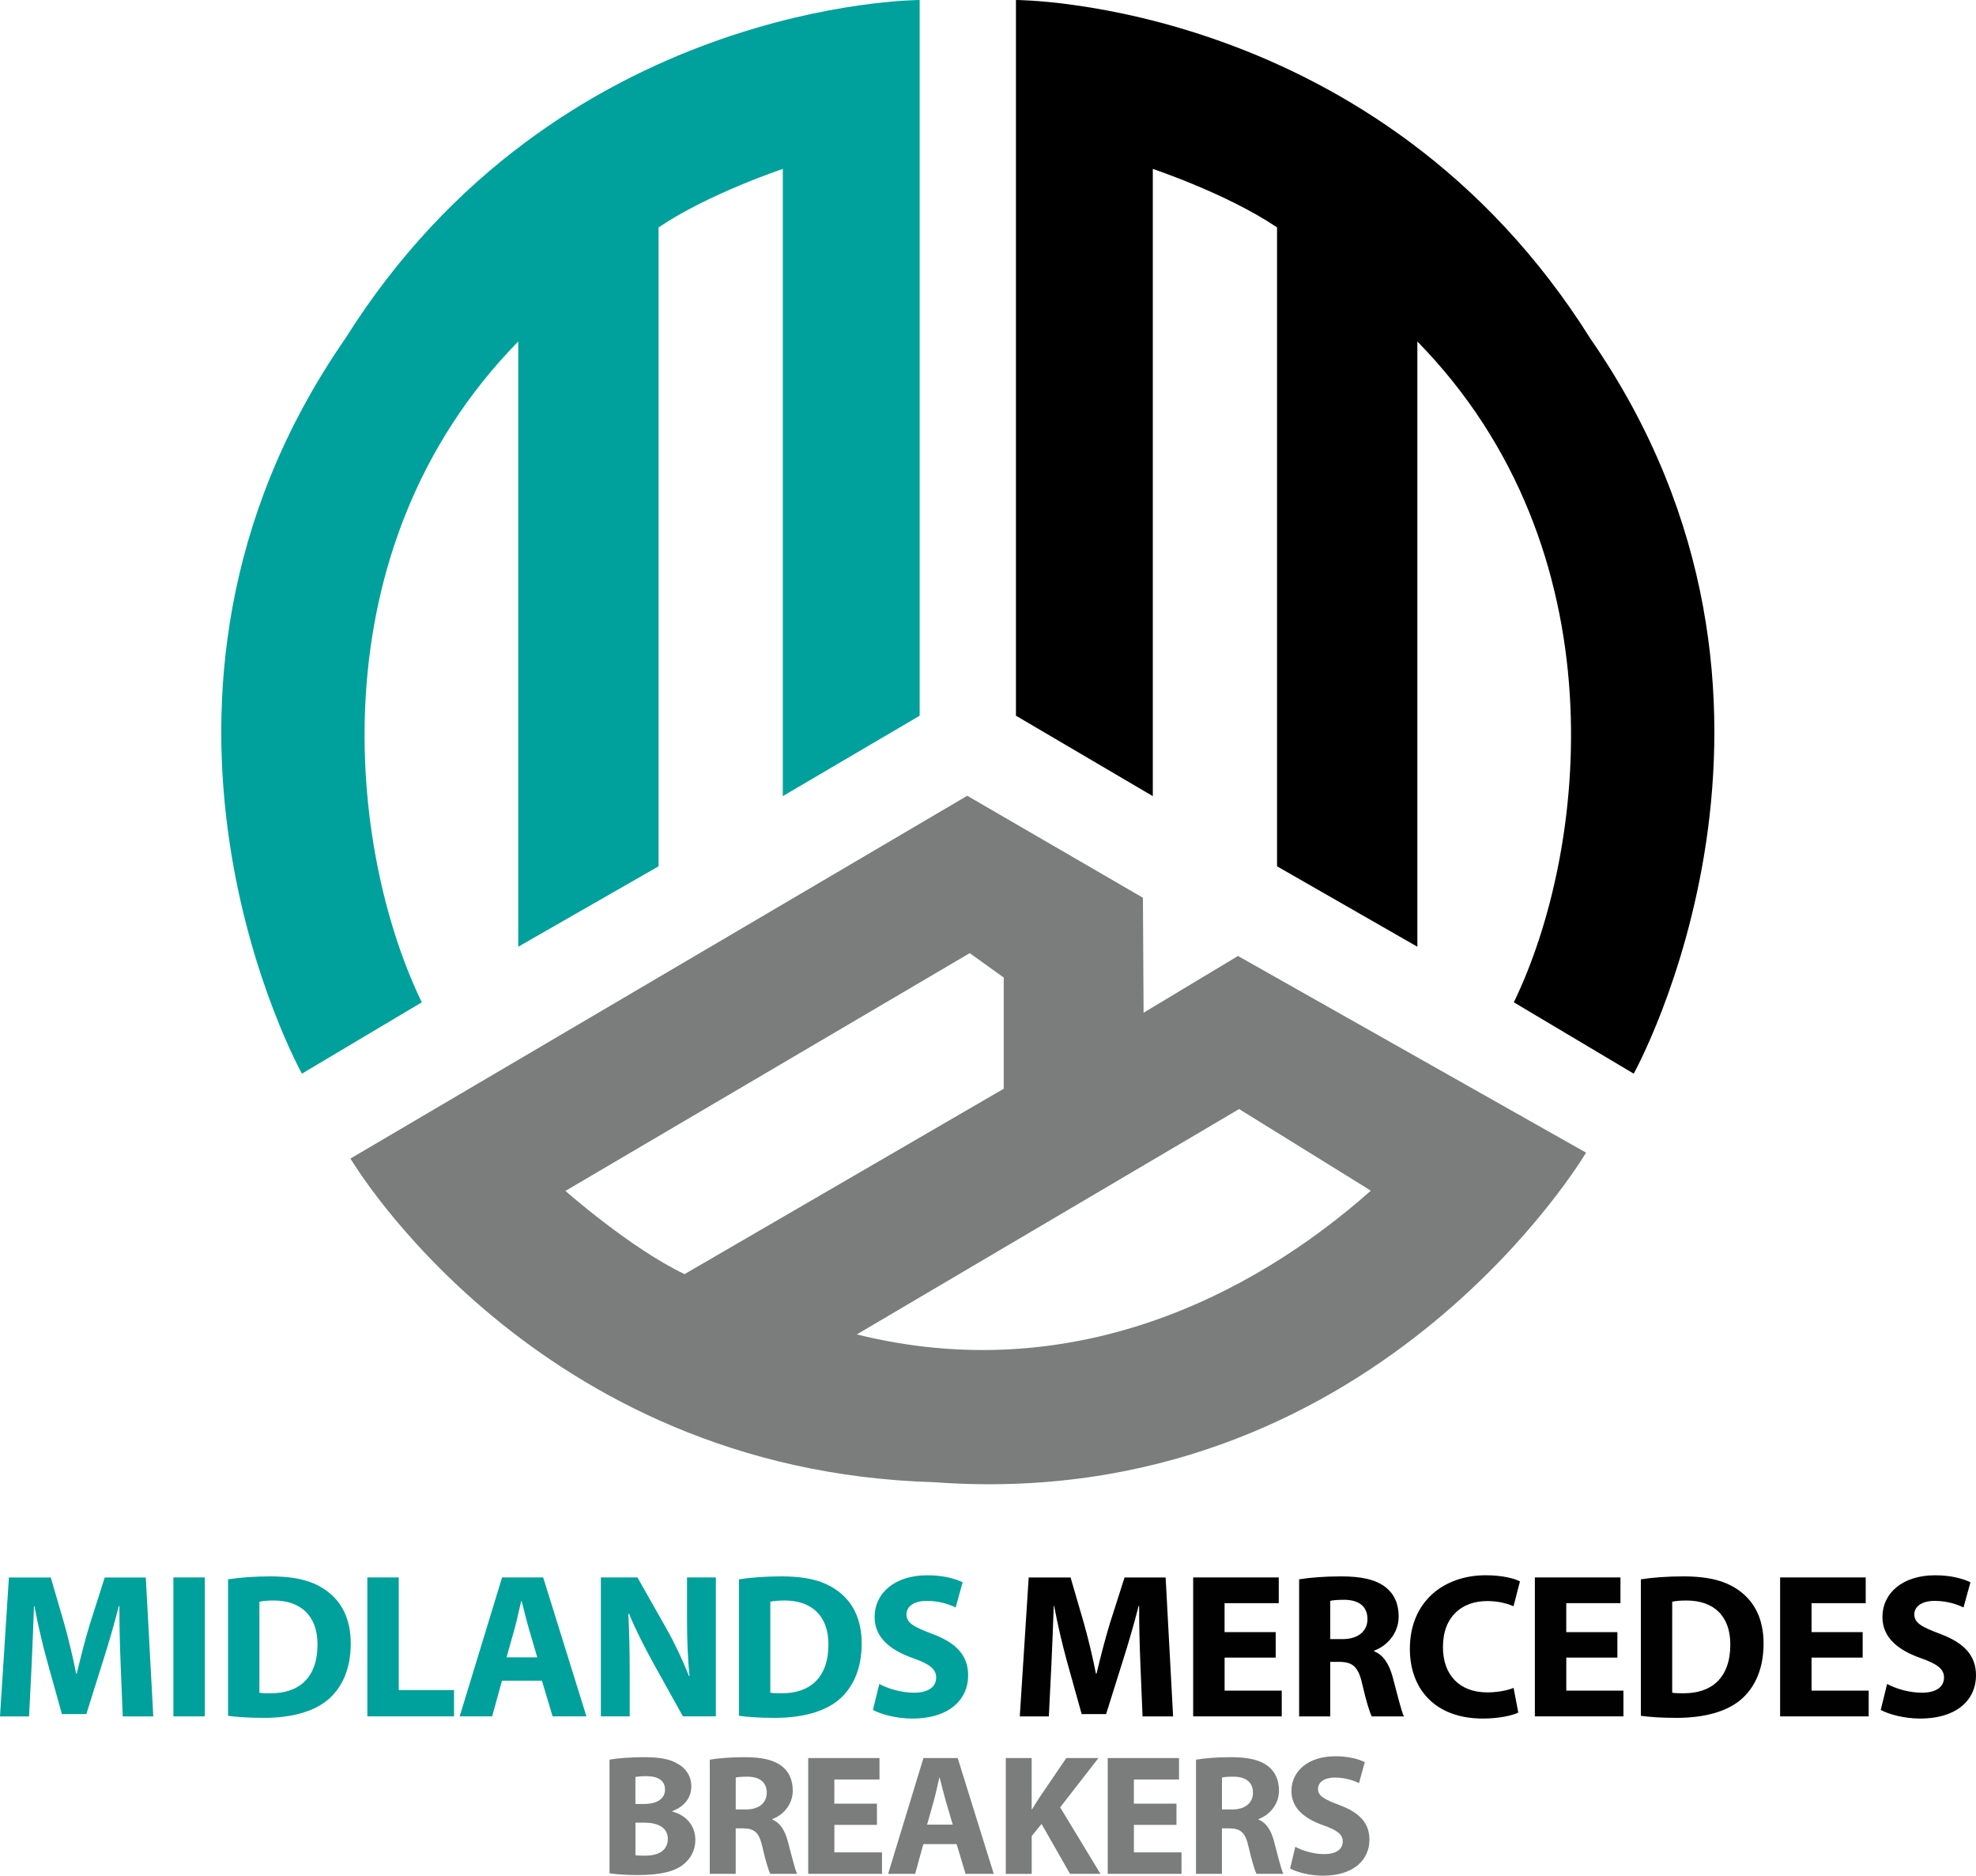 <?xml version="1.0" encoding="utf-8"?>
<!-- Generator: Adobe Illustrator 27.5.0, SVG Export Plug-In . SVG Version: 6.00 Build 0)  -->
<svg version="1.1" xmlns="http://www.w3.org/2000/svg" xmlns:xlink="http://www.w3.org/1999/xlink" x="0px" y="0px"
	 viewBox="0 0 690.31 655.12" style="enable-background:new 0 0 690.31 655.12;" xml:space="preserve">
<style type="text/css">
	.st0{fill:#00A19C;}
	.st1{fill:#010101;}
	.st2{fill:#7B7D7D;}
</style>
<g id="MIDLANDS_MERCEDES_x0D_BREAKERS">
	<g>
		<path class="st0" d="M42.13,580.93c-0.23-5.88-0.45-12.88-0.42-19.99h-0.2c-1.55,6.21-3.59,13.11-5.41,18.84l-5.94,18.92h-8.53
			l-5.23-18.75c-1.57-5.71-3.18-12.61-4.38-19.01h-0.15c-0.24,6.6-0.51,14.09-0.8,20.14l-0.91,18.42H0l3.11-48.53h14.63l4.73,16.22
			c1.53,5.56,3.03,11.66,4.12,17.35h0.23c1.33-5.62,2.97-12.02,4.62-17.42l5.15-16.15h14.35l2.61,48.53H42.88L42.13,580.93z"/>
		<path class="st0" d="M71.55,550.96v48.53H60.58v-48.53H71.55z"/>
		<path class="st0" d="M79.66,551.63c4.04-0.65,9.3-1.04,14.8-1.04c9.21,0,15.22,1.7,19.87,5.21c5.04,3.76,8.21,9.68,8.21,18.26
			c0,9.3-3.36,15.73-8.03,19.66c-5.1,4.25-12.92,6.29-22.38,6.29c-5.7,0-9.77-0.34-12.46-0.72V551.63z M90.62,591.23
			c0.96,0.18,2.49,0.19,3.83,0.19c9.94,0.09,16.47-5.4,16.47-17.01c0.02-10.08-5.88-15.39-15.32-15.39c-2.4,0-4.01,0.2-4.98,0.42
			V591.23z"/>
		<path class="st0" d="M128.33,550.96h10.97v39.33h19.31v9.2h-30.28V550.96z"/>
		<path class="st0" d="M175.36,587.03l-3.42,12.46h-11.35l14.81-48.53h14.36l15.11,48.53h-11.82l-3.73-12.46H175.36z M187.69,578.86
			l-3.02-10.31c-0.83-2.87-1.69-6.51-2.44-9.35h-0.15c-0.71,2.85-1.44,6.54-2.22,9.36l-2.9,10.3H187.69z"/>
		<path class="st0" d="M209.91,599.49v-48.53h12.78l10.08,17.8c2.91,5.09,5.74,11.16,7.93,16.65l0.19-0.02
			c-0.67-6.42-0.88-12.94-0.88-20.28v-14.15h10.07v48.53h-11.5l-10.4-18.69c-2.89-5.24-6.08-11.46-8.43-17.15l-0.24,0.02
			c0.34,6.43,0.48,13.3,0.48,21.22v14.59H209.91z"/>
		<path class="st0" d="M258.15,551.63c4.04-0.65,9.3-1.04,14.8-1.04c9.21,0,15.22,1.7,19.87,5.21c5.04,3.76,8.21,9.68,8.21,18.26
			c0,9.3-3.36,15.73-8.03,19.66c-5.1,4.25-12.92,6.29-22.38,6.29c-5.7,0-9.77-0.34-12.46-0.72V551.63z M269.11,591.23
			c0.96,0.18,2.49,0.19,3.83,0.19c9.94,0.09,16.47-5.4,16.47-17.01c0.02-10.08-5.88-15.39-15.32-15.39c-2.4,0-4.01,0.2-4.98,0.42
			V591.23z"/>
		<path class="st0" d="M307.18,588.17c2.91,1.56,7.47,3.05,12.16,3.05c5.04,0,7.71-2.09,7.71-5.29c0-2.98-2.31-4.74-8.12-6.78
			c-8.1-2.87-13.39-7.28-13.39-14.37c0-8.27,6.95-14.57,18.36-14.57c5.53,0,9.53,1.1,12.39,2.44l-2.43,8.8
			c-1.92-0.92-5.42-2.3-10.13-2.3c-4.78,0-7.06,2.21-7.06,4.69c0,3.08,2.69,4.45,8.98,6.82c8.59,3.21,12.57,7.67,12.57,14.53
			c0,8.1-6.2,15.06-19.56,15.06c-5.5,0-11-1.5-13.71-3.02L307.18,588.17z"/>
		<path class="st1" d="M398.38,580.93c-0.23-5.88-0.45-12.88-0.42-19.99h-0.2c-1.55,6.21-3.59,13.11-5.41,18.84l-5.94,18.92h-8.53
			l-5.23-18.75c-1.57-5.71-3.18-12.61-4.38-19.01h-0.15c-0.24,6.6-0.51,14.09-0.8,20.14l-0.91,18.42h-10.15l3.11-48.53h14.63
			l4.73,16.22c1.53,5.56,3.03,11.66,4.12,17.35h0.23c1.33-5.62,2.97-12.02,4.62-17.42l5.16-16.15h14.35l2.61,48.53h-10.67
			L398.38,580.93z"/>
		<path class="st1" d="M445.67,578.96h-17.86v11.54h19.96v8.99h-30.94v-48.53h29.9v8.99h-18.93v10.11h17.86V578.96z"/>
		<path class="st1" d="M453.84,551.63c3.52-0.59,8.75-1.04,14.58-1.04c7.2,0,12.24,1.1,15.71,3.84c2.9,2.3,4.49,5.71,4.49,10.17
			c0,6.15-4.4,10.43-8.57,11.93v0.23c3.37,1.36,5.26,4.58,6.49,9.04c1.5,5.49,2.96,11.82,3.92,13.7h-11.23
			c-0.75-1.4-1.96-5.31-3.34-11.31c-1.35-6.07-3.39-7.69-7.91-7.74h-3.26v19.06h-10.87V551.63z M464.72,572.5h4.3
			c5.44,0,8.7-2.78,8.7-6.99c0-4.44-3.04-6.71-8.06-6.74c-2.63,0-4.17,0.17-4.94,0.37V572.5z"/>
		<path class="st1" d="M530.41,598.16c-1.96,0.97-6.56,2.09-12.41,2.09c-16.81,0-25.47-10.5-25.47-24.34
			c0-16.55,11.86-25.71,26.51-25.71c5.71,0,10.04,1.11,11.95,2.15l-2.24,8.68c-2.18-0.95-5.3-1.82-9.22-1.82
			c-8.66,0-15.44,5.28-15.44,16.06c0,9.73,5.74,15.84,15.51,15.84c3.36,0,7-0.66,9.17-1.57L530.41,598.16z"/>
		<path class="st1" d="M565.04,578.96h-17.86v11.54h19.96v8.99h-30.94v-48.53h29.9v8.99h-18.93v10.11h17.86V578.96z"/>
		<path class="st1" d="M573.22,551.63c4.04-0.65,9.3-1.04,14.8-1.04c9.21,0,15.22,1.7,19.87,5.21c5.04,3.76,8.21,9.68,8.21,18.26
			c0,9.3-3.36,15.73-8.03,19.66c-5.1,4.25-12.92,6.29-22.38,6.29c-5.7,0-9.77-0.34-12.46-0.72V551.63z M584.18,591.23
			c0.96,0.18,2.49,0.19,3.83,0.19c9.94,0.09,16.47-5.4,16.47-17.01c0.02-10.08-5.88-15.39-15.32-15.39c-2.4,0-4.01,0.2-4.98,0.42
			V591.23z"/>
		<path class="st1" d="M650.72,578.96h-17.86v11.54h19.96v8.99h-30.94v-48.53h29.9v8.99h-18.92v10.11h17.86V578.96z"/>
		<path class="st1" d="M659.26,588.17c2.91,1.56,7.47,3.05,12.17,3.05c5.04,0,7.71-2.09,7.71-5.29c0-2.98-2.32-4.74-8.13-6.78
			c-8.1-2.87-13.39-7.28-13.39-14.37c0-8.27,6.95-14.57,18.36-14.57c5.53,0,9.53,1.1,12.39,2.44l-2.42,8.8
			c-1.92-0.92-5.42-2.3-10.13-2.3c-4.78,0-7.06,2.21-7.06,4.69c0,3.08,2.69,4.45,8.98,6.82c8.59,3.21,12.57,7.67,12.57,14.53
			c0,8.1-6.2,15.06-19.57,15.06c-5.5,0-11-1.5-13.71-3.02L659.26,588.17z"/>
		<path class="st2" d="M212.93,614.61c2.4-0.47,7.22-0.87,11.8-0.87c5.57,0,9,0.55,11.96,2.27c2.83,1.5,4.82,4.26,4.82,7.97
			c0,3.56-2.09,6.91-6.64,8.6v0.15c4.62,1.21,8.05,4.73,8.05,9.91c0,3.7-1.7,6.59-4.21,8.59c-2.97,2.38-7.85,3.68-15.9,3.68
			c-4.51,0-7.83-0.3-9.88-0.6V614.61z M221.99,630.09h2.96c4.84,0,7.37-2.01,7.37-5.02c0-3.07-2.33-4.69-6.46-4.69
			c-2,0-3.13,0.13-3.88,0.28V630.09z M221.99,647.98c0.88,0.15,1.96,0.16,3.51,0.16c4.15,0,7.8-1.6,7.8-5.86
			c0-4.05-3.63-5.67-8.19-5.67h-3.12V647.98z"/>
		<path class="st2" d="M247.97,614.61c2.94-0.5,7.29-0.87,12.15-0.87c6,0,10.2,0.92,13.09,3.2c2.41,1.92,3.74,4.76,3.74,8.48
			c0,5.12-3.66,8.69-7.14,9.94v0.19c2.81,1.13,4.38,3.81,5.4,7.53c1.25,4.58,2.47,9.85,3.26,11.41h-9.36
			c-0.62-1.17-1.63-4.42-2.78-9.43c-1.13-5.05-2.82-6.4-6.59-6.45h-2.72v15.88h-9.06V614.61z M257.03,632h3.58
			c4.54,0,7.25-2.31,7.25-5.83c0-3.7-2.54-5.59-6.71-5.62c-2.19,0-3.47,0.14-4.12,0.31V632z"/>
		<path class="st2" d="M306.37,637.39h-14.88V647h16.63v7.49h-25.78v-40.44h24.91v7.49h-15.77v8.42h14.88V637.39z"/>
		<path class="st2" d="M322.56,644.11l-2.85,10.38h-9.45l12.34-40.44h11.97l12.59,40.44h-9.85l-3.11-10.38H322.56z M332.83,637.3
			l-2.52-8.59c-0.69-2.39-1.41-5.42-2.03-7.79h-0.13c-0.59,2.38-1.2,5.45-1.85,7.8l-2.42,8.58H332.83z"/>
		<path class="st2" d="M351.35,614.05h9.06v17.88h0.15c0.89-1.53,1.85-2.99,2.78-4.41l9.16-13.47h11.24l-13.38,17.21l14.09,23.23
			h-10.64l-9.95-17.43l-3.43,4.23v13.21h-9.06V614.05z"/>
		<path class="st2" d="M411.01,637.39h-14.88V647h16.63v7.49h-25.78v-40.44h24.91v7.49h-15.77v8.42h14.88V637.39z"/>
		<path class="st2" d="M417.83,614.61c2.94-0.5,7.29-0.87,12.15-0.87c6,0,10.2,0.92,13.09,3.2c2.41,1.92,3.74,4.76,3.74,8.48
			c0,5.12-3.66,8.69-7.14,9.94v0.19c2.81,1.13,4.38,3.81,5.4,7.53c1.25,4.58,2.47,9.85,3.26,11.41h-9.36
			c-0.62-1.17-1.63-4.42-2.78-9.43c-1.13-5.05-2.82-6.4-6.59-6.45h-2.72v15.88h-9.06V614.61z M426.89,632h3.58
			c4.54,0,7.25-2.31,7.25-5.83c0-3.7-2.54-5.59-6.71-5.62c-2.19,0-3.47,0.14-4.12,0.31V632z"/>
		<path class="st2" d="M452.51,645.05c2.42,1.3,6.23,2.54,10.14,2.54c4.2,0,6.43-1.74,6.43-4.4c0-2.48-1.93-3.95-6.77-5.65
			c-6.75-2.39-11.15-6.07-11.15-11.98c0-6.9,5.79-12.14,15.3-12.14c4.61,0,7.94,0.92,10.33,2.04l-2.02,7.33
			c-1.6-0.76-4.51-1.92-8.44-1.92c-3.98,0-5.88,1.84-5.88,3.91c0,2.57,2.24,3.7,7.49,5.69c7.16,2.68,10.47,6.39,10.47,12.11
			c0,6.75-5.17,12.55-16.3,12.55c-4.58,0-9.17-1.25-11.42-2.51L452.51,645.05z"/>
	</g>
</g>
<g id="Layer_4">
	<path d="M354.92,0v249.98l47.81,28.09V59c0,0,26.04,8.68,43.4,20.43v223.15l49.02,28.09v-211.4
		c71.49,73.02,59.23,178.21,33.7,230.81L570.73,375c0,0,72.51-130.13-15.09-256.66C481.37,0,354.92,0,354.92,0z"/>
	<path class="st0" d="M321.28,0v249.98l-47.81,28.09V59c0,0-26.04,8.68-43.4,20.43v223.15l-49.02,28.09v-211.4
		c-71.49,73.02-59.23,178.21-33.7,230.81L105.48,375c0,0-72.51-130.13,15.09-256.66C194.84,0,321.28,0,321.28,0z"/>
	<path class="st2" d="M399.51,353.71l32.98-19.81l121.59,68.69c0,0-74.42,126.47-227.89,115.1
		c-139.66-4.04-203.76-113.04-203.76-113.04l215.48-126.71l61.37,35.62L399.51,353.71z M350.65,341.43l-11.88-8.52l-141.23,83.05
		c0,0,22.68,20.05,41.61,29.06l111.5-64.75V341.43z M432.88,387.37l-133.55,78.71c74.39,18.46,137.49-12.86,179.57-50.21
		L432.88,387.37z"/>
</g>
</svg>
